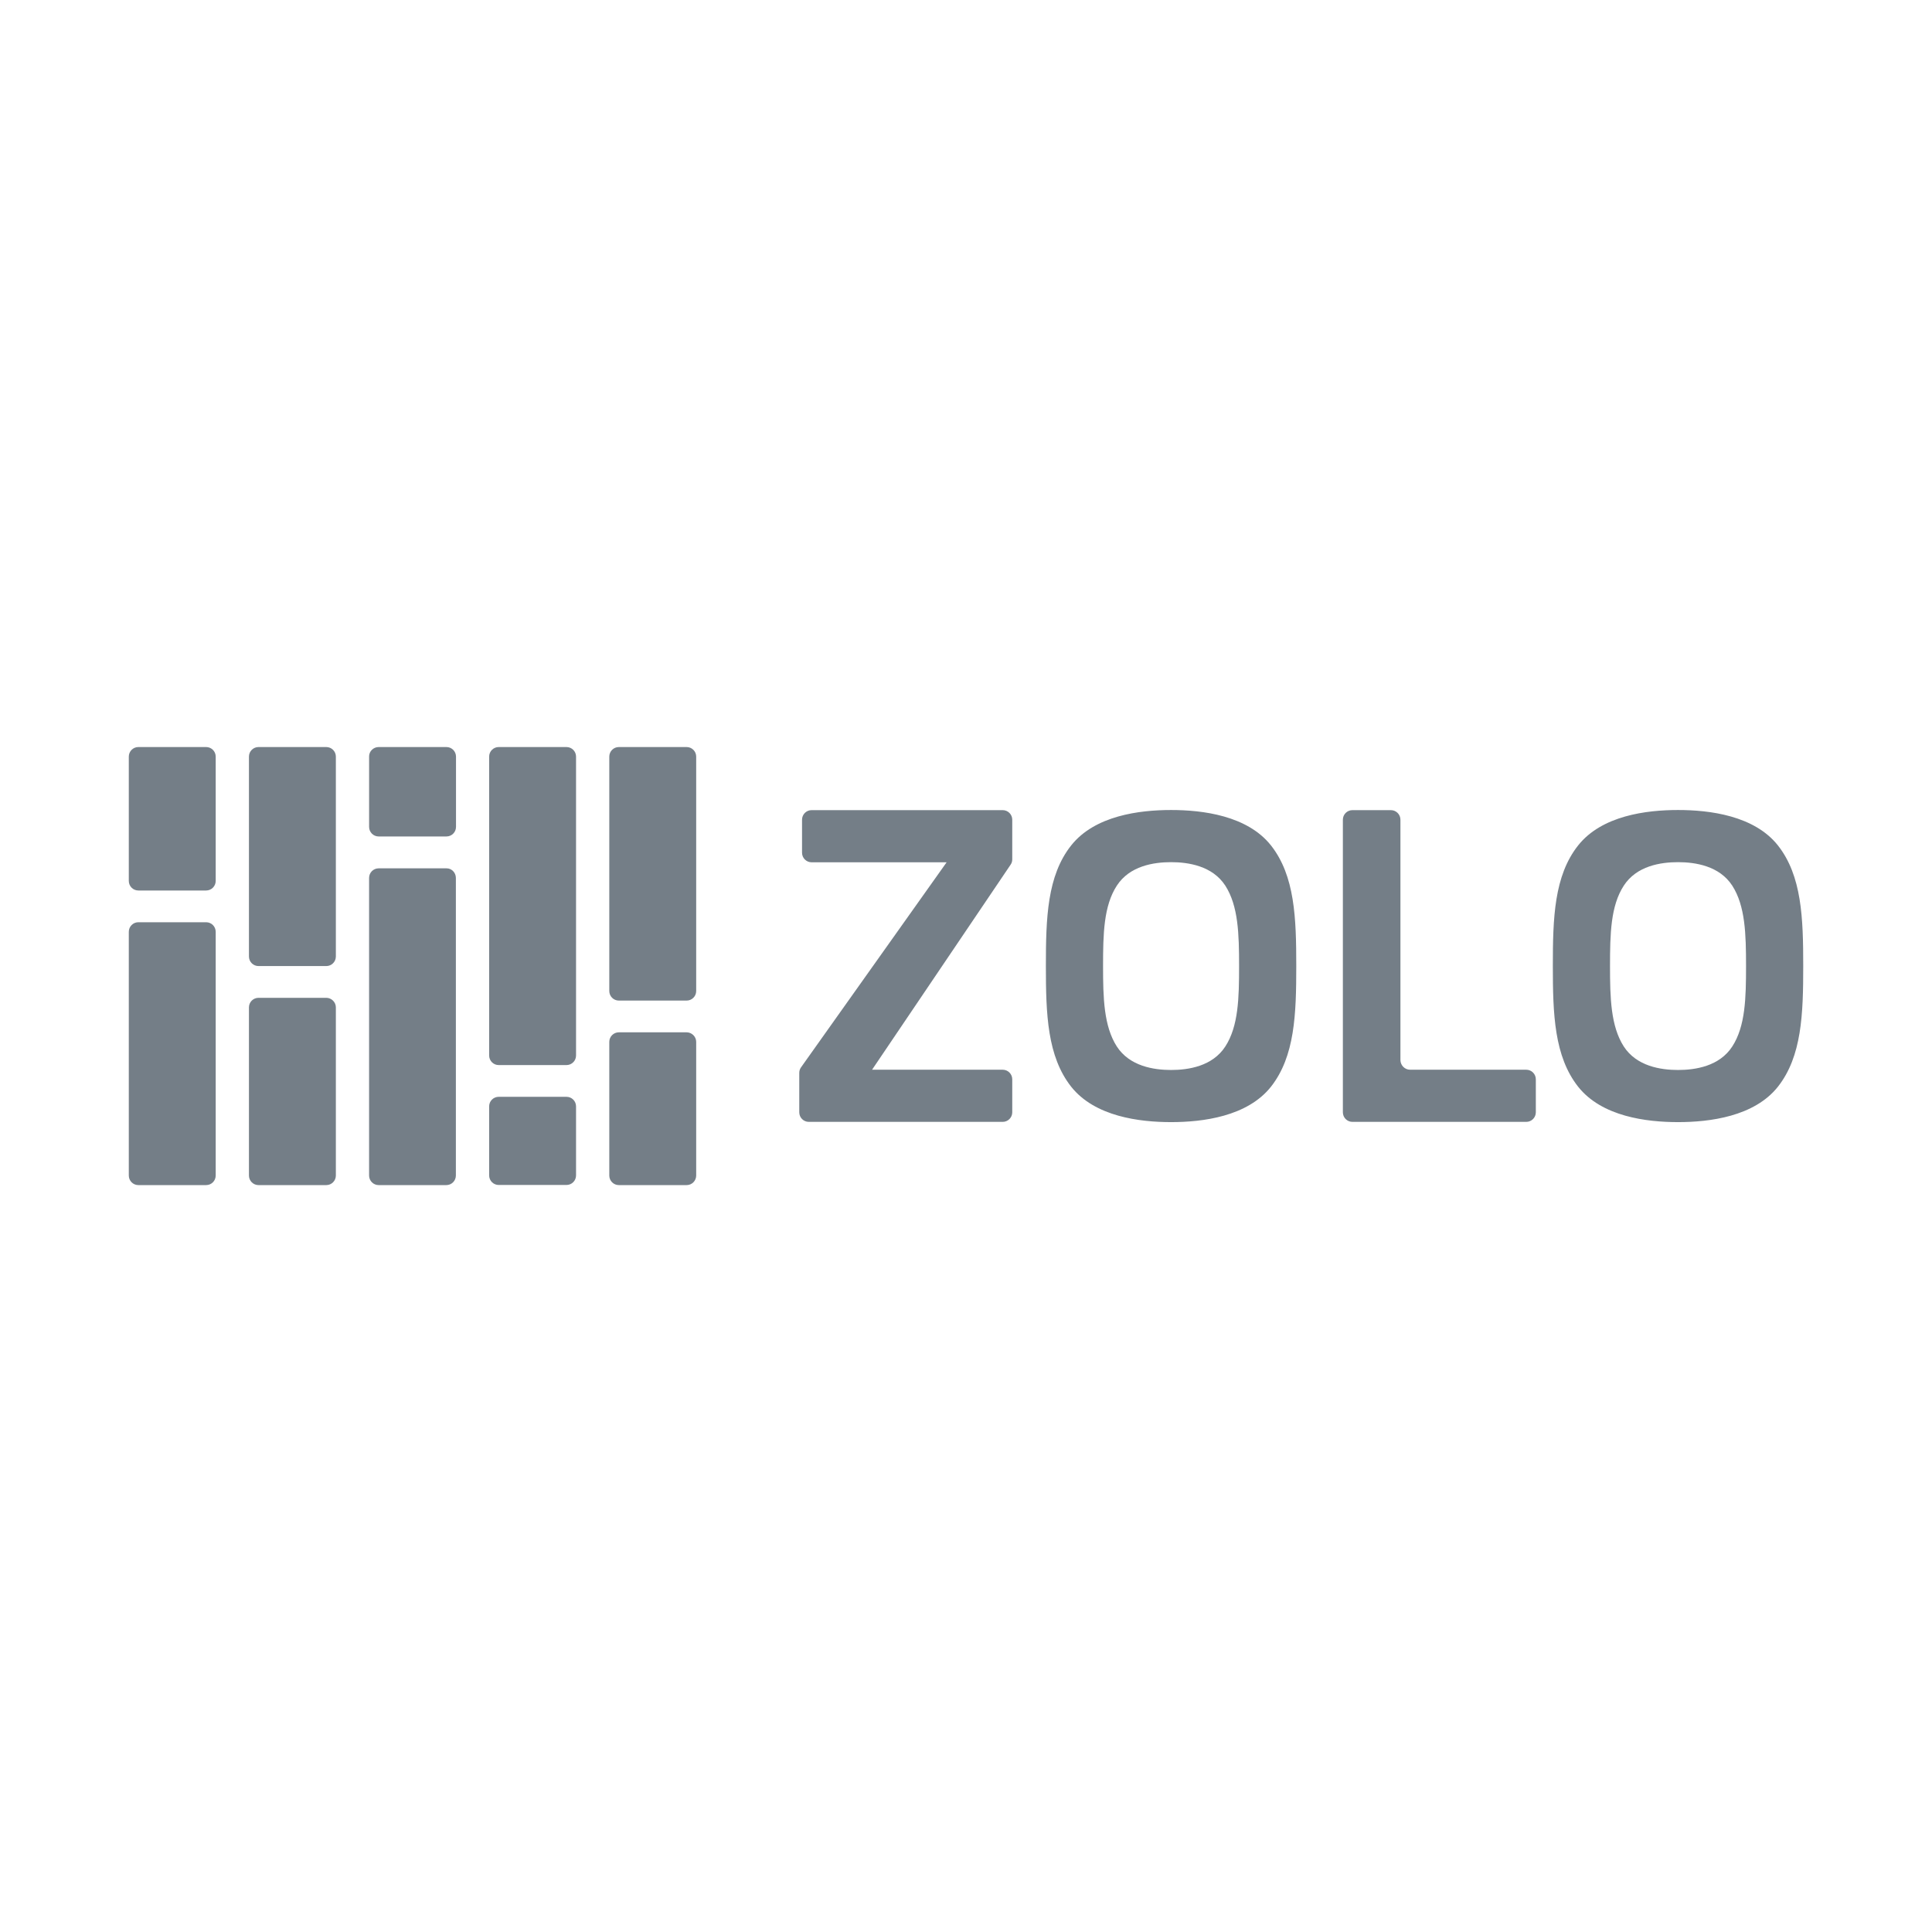 <svg width="150" height="150" viewBox="0 0 150 150" fill="none" xmlns="http://www.w3.org/2000/svg">
<path fill-rule="evenodd" clip-rule="evenodd" d="M63.013 62.899H77.847C78.258 62.899 78.591 63.232 78.591 63.642V66.713C78.591 66.869 78.552 67.006 78.464 67.133L67.707 83.053H77.847C78.258 83.053 78.591 83.386 78.591 83.797V86.359C78.591 86.769 78.258 87.102 77.847 87.102H62.798C62.387 87.102 62.055 86.769 62.055 86.359V83.298C62.055 83.132 62.104 82.995 62.192 82.868L73.496 66.948H63.013C62.602 66.948 62.27 66.615 62.27 66.204V63.642C62.27 63.232 62.602 62.899 63.013 62.899ZM109.482 83.053H118.498C118.909 83.053 119.241 83.386 119.241 83.797V86.359C119.241 86.769 118.909 87.102 118.498 87.102H105.003C104.593 87.102 104.26 86.769 104.26 86.359V63.642C104.26 63.232 104.593 62.899 105.003 62.899H107.986C108.397 62.899 108.729 63.232 108.729 63.642V82.31C108.739 82.721 109.071 83.053 109.482 83.053ZM100.642 75.005C100.642 71.27 100.534 67.994 98.677 65.637C96.838 63.32 93.376 62.889 90.922 62.889C88.467 62.889 85.006 63.32 83.167 65.637C81.299 67.994 81.202 71.27 81.202 75.005C81.202 78.741 81.309 82.017 83.167 84.374C85.006 86.691 88.467 87.121 90.922 87.121C93.376 87.121 96.838 86.691 98.677 84.374C100.534 82.017 100.642 78.741 100.642 75.005ZM96.202 75.005C96.202 72.522 96.144 70.341 95.136 68.766C94.139 67.221 92.252 66.938 90.922 66.938C89.582 66.938 87.705 67.221 86.707 68.766C85.69 70.331 85.641 72.512 85.641 75.005C85.641 77.489 85.7 79.67 86.707 81.244C87.705 82.789 89.592 83.073 90.922 83.073C92.261 83.073 94.139 82.789 95.136 81.244C96.153 79.67 96.202 77.489 96.202 75.005ZM140.002 75.005C140.002 71.27 139.894 67.994 138.036 65.637C136.198 63.32 132.736 62.889 130.282 62.889C127.827 62.889 124.366 63.32 122.527 65.637C120.659 67.994 120.562 71.27 120.562 75.005C120.562 78.741 120.669 82.017 122.527 84.374C124.366 86.691 127.827 87.121 130.282 87.121C132.736 87.121 136.198 86.691 138.036 84.374C139.894 82.017 140.002 78.741 140.002 75.005ZM135.562 75.005C135.562 72.522 135.504 70.341 134.496 68.766C133.499 67.221 131.612 66.938 130.282 66.938C128.942 66.938 127.064 67.221 126.067 68.766C125.05 70.331 125.001 72.512 125.001 75.005C125.001 77.489 125.06 79.67 126.067 81.244C127.064 82.789 128.952 83.073 130.282 83.073C131.621 83.073 133.499 82.789 134.496 81.244C135.513 79.67 135.562 77.489 135.562 75.005Z" fill="#747E87"/>
<path fill-rule="evenodd" clip-rule="evenodd" d="M54.052 80.892V91.268C54.052 91.678 53.72 92.011 53.309 92.011H48.048C47.637 92.011 47.305 91.678 47.305 91.268V80.892C47.305 80.482 47.637 80.149 48.048 80.149H53.309C53.71 80.149 54.052 80.482 54.052 80.892Z" fill="#747E87"/>
<path fill-rule="evenodd" clip-rule="evenodd" d="M48.048 58H53.309C53.72 58 54.052 58.333 54.052 58.743V76.942C54.052 77.352 53.72 77.685 53.309 77.685H48.048C47.637 77.685 47.305 77.352 47.305 76.942V58.743C47.305 58.333 47.637 58 48.048 58Z" fill="#747E87"/>
<path fill-rule="evenodd" clip-rule="evenodd" d="M44.724 85.899V91.258C44.724 91.669 44.392 92.001 43.981 92.001H38.72C38.309 92.001 37.977 91.669 37.977 91.258V85.899C37.977 85.488 38.309 85.156 38.72 85.156H43.981C44.392 85.156 44.724 85.488 44.724 85.899Z" fill="#747E87"/>
<path fill-rule="evenodd" clip-rule="evenodd" d="M38.72 58H43.981C44.392 58 44.724 58.333 44.724 58.743V81.948C44.724 82.359 44.392 82.692 43.981 82.692H38.72C38.309 82.692 37.977 82.359 37.977 81.948V58.743C37.977 58.333 38.309 58 38.72 58Z" fill="#747E87"/>
<path fill-rule="evenodd" clip-rule="evenodd" d="M35.394 68.16V91.268C35.394 91.678 35.061 92.011 34.651 92.011H29.399C28.989 92.011 28.656 91.678 28.656 91.268V68.16C28.656 67.749 28.989 67.417 29.399 67.417H34.66C35.061 67.407 35.394 67.749 35.394 68.16Z" fill="#747E87"/>
<path fill-rule="evenodd" clip-rule="evenodd" d="M29.4 58H34.661C35.071 58 35.404 58.333 35.404 58.743V64.2C35.404 64.611 35.071 64.943 34.661 64.943H29.4C28.989 64.943 28.657 64.611 28.657 64.2V58.743C28.647 58.333 28.989 58 29.4 58Z" fill="#747E87"/>
<path fill-rule="evenodd" clip-rule="evenodd" d="M26.076 78.213V91.268C26.076 91.678 25.743 92.011 25.332 92.011H20.071C19.661 92.011 19.328 91.678 19.328 91.268V78.213C19.328 77.802 19.661 77.47 20.071 77.47H25.332C25.733 77.47 26.076 77.802 26.076 78.213Z" fill="#747E87"/>
<path fill-rule="evenodd" clip-rule="evenodd" d="M20.071 58H25.332C25.743 58 26.076 58.333 26.076 58.743V74.262C26.076 74.673 25.743 75.005 25.332 75.005H20.071C19.661 75.005 19.328 74.673 19.328 74.262V58.743C19.328 58.333 19.661 58 20.071 58Z" fill="#747E87"/>
<path fill-rule="evenodd" clip-rule="evenodd" d="M16.747 72.346V91.268C16.747 91.678 16.415 92.011 16.004 92.011H10.743C10.332 92.011 10 91.678 10 91.268V72.346C10 71.935 10.332 71.602 10.743 71.602H16.004C16.415 71.602 16.747 71.935 16.747 72.346Z" fill="#747E87"/>
<path fill-rule="evenodd" clip-rule="evenodd" d="M10.743 58H16.004C16.415 58 16.747 58.333 16.747 58.743V68.395C16.747 68.806 16.415 69.138 16.004 69.138H10.743C10.332 69.138 10 68.806 10 68.395V58.743C10 58.333 10.332 58 10.743 58Z" fill="#747E87"/>
</svg>
